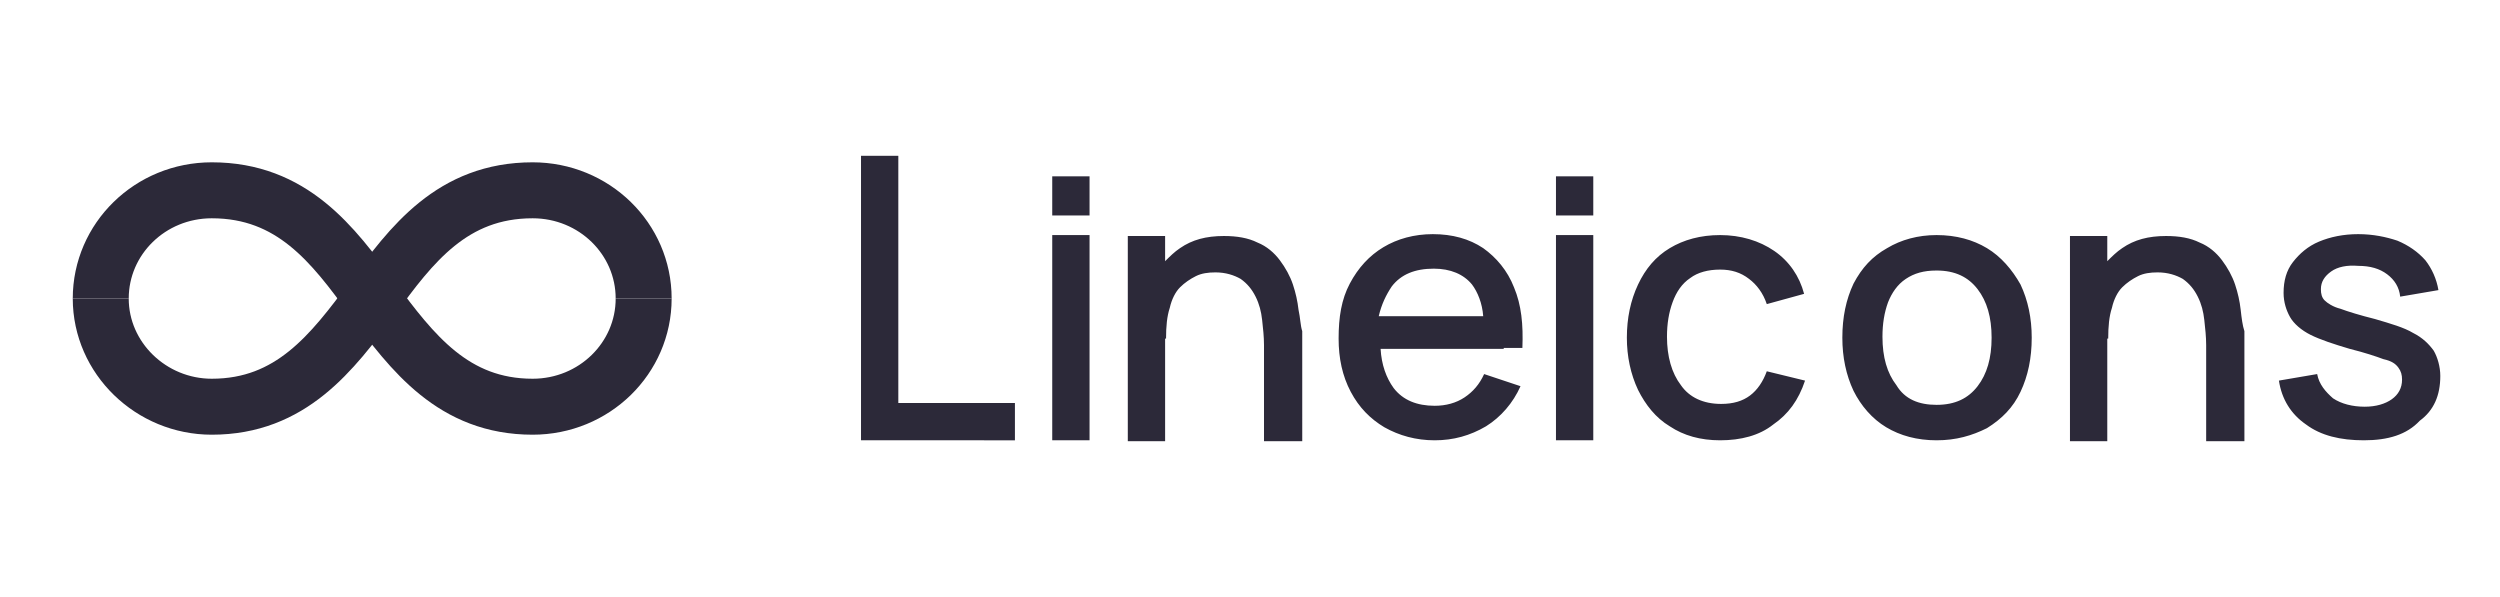 <?xml version="1.0" encoding="utf-8"?>
<!-- Generator: Adobe Illustrator 21.0.0, SVG Export Plug-In . SVG Version: 6.00 Build 0)  -->
<svg version="1.1" id="Layer_1" xmlns="http://www.w3.org/2000/svg" xmlns:xlink="http://www.w3.org/1999/xlink" x="0px" y="0px"
	 viewBox="0 0 268 64" style="enable-background:new 0 0 268 64;" xml:space="preserve">
<style type="text/css">
	.st0{fill:none;stroke:#2C2939;stroke-width:6;stroke-miterlimit:10;}
	.st1{clip-path:url(#SVGID_2_);}
	.st2{fill:#2C2939;}
</style>
<g>
	<path class="st0" d="M39.9,32c4.3,5.8,8.7,11.6,17.2,11.6C63.7,43.6,69,38.4,69,32"/>
	<path class="st0" d="M10.8,32c0-6.4,5.3-11.6,11.9-11.6c8.6,0,13,5.8,17.2,11.6"/>
	<path class="st0" d="M69,32c0-6.4-5.3-11.6-11.9-11.6c-8.6,0-13,5.8-17.2,11.6c-4.3,5.8-8.7,11.6-17.2,11.6
		c-6.5,0-11.9-5.2-11.9-11.6"/>
	<g>
		<defs>
			<rect id="SVGID_1_" x="92.3" y="16.7" width="169.3" height="30.6"/>
		</defs>
		<clipPath id="SVGID_2_">
			<use xlink:href="#SVGID_1_"  style="overflow:visible;"/>
		</clipPath>
		<g class="st1">
			<path class="st2" d="M92.3,47.2V16.7h4v26.5h12.5v4H92.3z M112.8,23.1v-4.2h4v4.2H112.8z M112.8,47.2v-22h4v22H112.8z
				 M166.8,23.1v-4.2h4v4.2H166.8z M166.8,47.2v-22h4v22H166.8z M139.2,33.2c-0.1-0.9-0.3-1.8-0.6-2.7c-0.3-0.9-0.8-1.8-1.4-2.6
				c-0.6-0.8-1.4-1.5-2.4-1.9c-1-0.5-2.2-0.7-3.6-0.7c-1.9,0-3.4,0.4-4.7,1.3c-0.6,0.4-1.1,0.9-1.6,1.4v-2.7h-4v22h4V36.3h0.1
				c0-1.3,0.1-2.4,0.4-3.3c0.2-0.9,0.6-1.7,1.1-2.2c0.5-0.5,1.1-0.9,1.7-1.2c0.6-0.3,1.3-0.4,2.1-0.4c1.1,0,2,0.3,2.7,0.7
				c0.7,0.5,1.2,1.1,1.6,1.9c0.4,0.8,0.6,1.6,0.7,2.5c0.1,0.9,0.2,1.8,0.2,2.7v10.3h4.1V35.5C139.4,34.9,139.4,34.1,139.2,33.2z
				 M240.2,33.2c-0.1-0.9-0.3-1.8-0.6-2.7c-0.3-0.9-0.8-1.8-1.4-2.6c-0.6-0.8-1.4-1.5-2.4-1.9c-1-0.5-2.2-0.7-3.6-0.7
				c-1.9,0-3.4,0.4-4.7,1.3c-0.6,0.4-1.1,0.9-1.6,1.4v-2.7h-4v22h4V36.3h0.1c0-1.3,0.1-2.4,0.4-3.3c0.2-0.9,0.6-1.7,1.1-2.2
				c0.5-0.5,1.1-0.9,1.7-1.2c0.6-0.3,1.3-0.4,2.1-0.4c1.1,0,2,0.3,2.7,0.7c0.7,0.5,1.2,1.1,1.6,1.9c0.4,0.8,0.6,1.6,0.7,2.5
				c0.1,0.9,0.2,1.8,0.2,2.7v10.3h4.1V35.5C240.4,34.9,240.3,34.1,240.2,33.2z M161.2,37.3h2c0.1-2.5-0.1-4.6-0.9-6.5
				c-0.7-1.8-1.9-3.2-3.3-4.2c-1.5-1-3.3-1.5-5.4-1.5c-2,0-3.8,0.5-5.3,1.4c-1.5,0.9-2.7,2.2-3.6,3.9c-0.9,1.7-1.2,3.6-1.2,5.9
				c0,2.1,0.4,4,1.3,5.7c0.9,1.7,2.1,2.9,3.6,3.8c1.6,0.9,3.4,1.4,5.4,1.4c2,0,3.8-0.5,5.5-1.5c1.6-1,2.9-2.5,3.7-4.3l-3.9-1.3
				c-0.5,1.1-1.2,1.9-2.1,2.5c-0.9,0.6-2,0.9-3.2,0.9c-1.9,0-3.4-0.6-4.4-1.9c-0.8-1.1-1.3-2.5-1.4-4.2h11.4h1.8V37.3z M149.2,30.7
				c1-1.3,2.5-1.9,4.5-1.9c1.8,0,3.2,0.6,4.1,1.7c0.6,0.8,1.1,2,1.2,3.4h-11.2C148.1,32.6,148.6,31.6,149.2,30.7z M184.4,47.2
				c-2.1,0-3.9-0.5-5.4-1.5c-1.5-0.9-2.6-2.3-3.4-3.9c-0.8-1.7-1.2-3.6-1.2-5.6c0-2.1,0.4-4,1.2-5.7s1.9-3,3.4-3.9
				c1.5-0.9,3.3-1.4,5.4-1.4c2.2,0,4.2,0.6,5.8,1.7c1.6,1.1,2.7,2.7,3.2,4.6l-4,1.1c-0.4-1.2-1.1-2.1-1.9-2.7c-0.9-0.7-1.9-1-3.1-1
				c-1.3,0-2.4,0.3-3.2,0.9c-0.9,0.6-1.5,1.5-1.9,2.6c-0.4,1.1-0.6,2.3-0.6,3.7c0,2.1,0.5,3.9,1.5,5.2c0.9,1.3,2.4,2,4.3,2
				c1.3,0,2.3-0.3,3.1-0.9c0.8-0.6,1.4-1.5,1.8-2.6l4.1,1c-0.7,2.1-1.8,3.6-3.4,4.7C188.6,46.7,186.6,47.2,184.4,47.2z M207.6,47.2
				c-2.1,0-3.9-0.5-5.4-1.4c-1.5-0.9-2.7-2.3-3.5-3.9c-0.8-1.7-1.2-3.6-1.2-5.7c0-2.2,0.4-4.1,1.2-5.8c0.9-1.7,2-2.9,3.6-3.8
				c1.5-0.9,3.3-1.4,5.3-1.4c2.1,0,3.9,0.5,5.4,1.4c1.5,0.9,2.7,2.3,3.6,3.9c0.8,1.7,1.2,3.6,1.2,5.7c0,2.2-0.4,4.1-1.2,5.8
				c-0.8,1.7-2,2.9-3.6,3.9C211.4,46.7,209.7,47.2,207.6,47.2z M207.6,43.4c2,0,3.4-0.7,4.4-2c1-1.3,1.5-3,1.5-5.2
				c0-2.2-0.5-3.9-1.5-5.2c-1-1.3-2.4-2-4.4-2c-1.4,0-2.4,0.3-3.3,0.9c-0.9,0.6-1.5,1.5-1.9,2.5c-0.4,1.1-0.6,2.3-0.6,3.7
				c0,2.2,0.5,3.9,1.5,5.2C204.2,42.8,205.7,43.4,207.6,43.4z M253.4,47.2c-2.5,0-4.6-0.5-6.2-1.7c-1.6-1.1-2.6-2.7-2.9-4.7l4.1-0.7
				c0.2,1.1,0.9,1.9,1.7,2.6c0.9,0.6,2.1,0.9,3.4,0.9c1.2,0,2.2-0.3,2.9-0.8c0.7-0.5,1.1-1.2,1.1-2.1c0-0.5-0.1-0.9-0.4-1.3
				s-0.7-0.7-1.6-0.9c-0.8-0.3-2-0.7-3.6-1.1c-1.7-0.5-3.2-1-4.2-1.5s-1.8-1.2-2.2-1.9c-0.4-0.7-0.7-1.6-0.7-2.6
				c0-1.3,0.3-2.4,1-3.3c0.7-0.9,1.6-1.7,2.8-2.2c1.2-0.5,2.6-0.8,4.2-0.8c1.6,0,3,0.3,4.2,0.7c1.2,0.5,2.2,1.2,3,2.1
				c0.7,0.9,1.2,2,1.4,3.2l-4.1,0.7c-0.1-1-0.6-1.8-1.4-2.4c-0.8-0.6-1.8-0.9-3.1-0.9c-1.2-0.1-2.2,0.1-2.9,0.6
				c-0.7,0.5-1.1,1.1-1.1,1.9c0,0.5,0.1,0.9,0.4,1.2c0.3,0.3,0.9,0.7,1.7,0.9c0.8,0.3,2.1,0.7,3.7,1.1c1.7,0.5,3.1,0.9,4.1,1.5
				c1,0.5,1.7,1.2,2.2,1.9c0.4,0.7,0.7,1.7,0.7,2.7c0,2.1-0.7,3.7-2.2,4.8C258,46.6,256,47.2,253.4,47.2z"/>
		</g>
	</g>
</g>
</svg>
